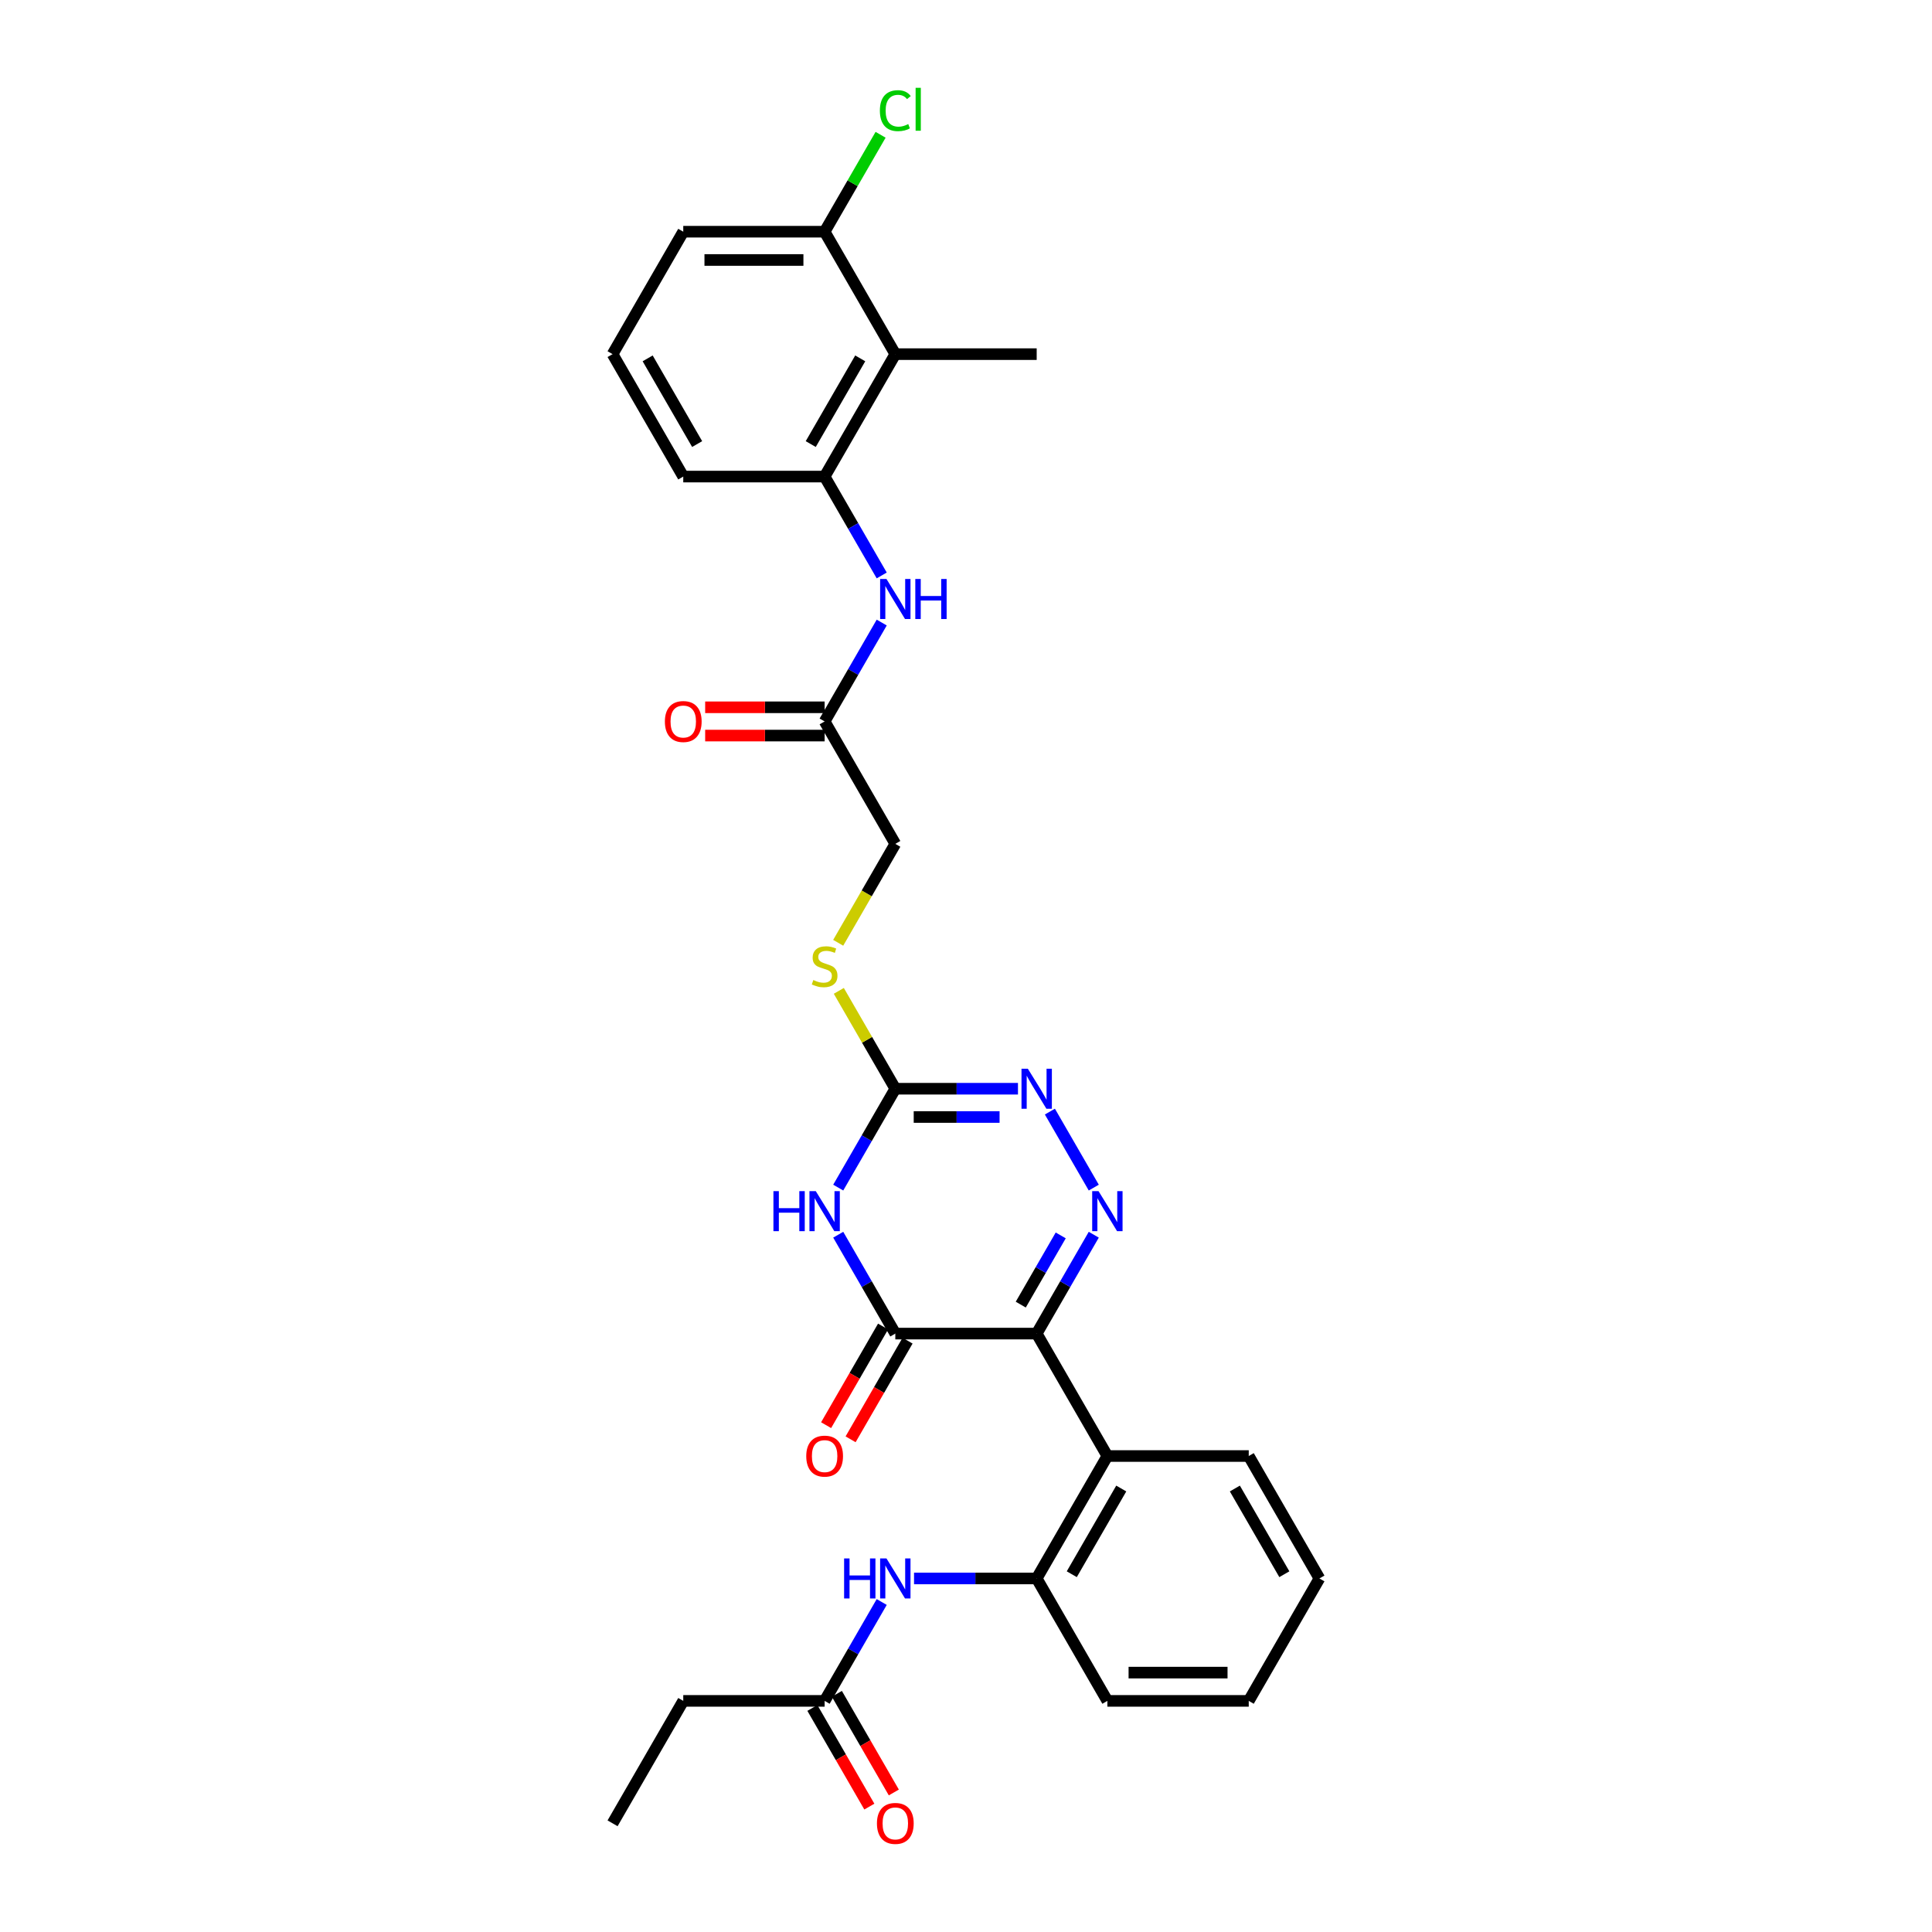 <?xml version='1.0' encoding='iso-8859-1'?>
<svg version='1.1' baseProfile='full'
              xmlns='http://www.w3.org/2000/svg'
                      xmlns:rdkit='http://www.rdkit.org/xml'
                      xmlns:xlink='http://www.w3.org/1999/xlink'
                  xml:space='preserve'
width='1000px' height='1000px' viewBox='0 0 1000 1000'>
<!-- END OF HEADER -->
<rect style='opacity:1.0;fill:#FFFFFF;stroke:none' width='1000' height='1000' x='0' y='0'> </rect>
<path class='bond-0' d='M 536.587,690.264 L 551.361,664.675' style='fill:none;fill-rule:evenodd;stroke:#000000;stroke-width:6px;stroke-linecap:butt;stroke-linejoin:miter;stroke-opacity:1' />
<path class='bond-0' d='M 551.361,664.675 L 566.135,639.085' style='fill:none;fill-rule:evenodd;stroke:#0000FF;stroke-width:6px;stroke-linecap:butt;stroke-linejoin:miter;stroke-opacity:1' />
<path class='bond-0' d='M 528.345,675.27 L 538.687,657.357' style='fill:none;fill-rule:evenodd;stroke:#000000;stroke-width:6px;stroke-linecap:butt;stroke-linejoin:miter;stroke-opacity:1' />
<path class='bond-0' d='M 538.687,657.357 L 549.029,639.444' style='fill:none;fill-rule:evenodd;stroke:#0000FF;stroke-width:6px;stroke-linecap:butt;stroke-linejoin:miter;stroke-opacity:1' />
<path class='bond-2' d='M 536.587,690.264 L 463.413,690.264' style='fill:none;fill-rule:evenodd;stroke:#000000;stroke-width:6px;stroke-linecap:butt;stroke-linejoin:miter;stroke-opacity:1' />
<path class='bond-5' d='M 536.587,690.264 L 573.174,753.634' style='fill:none;fill-rule:evenodd;stroke:#000000;stroke-width:6px;stroke-linecap:butt;stroke-linejoin:miter;stroke-opacity:1' />
<path class='bond-4' d='M 566.135,614.703 L 543.422,575.363' style='fill:none;fill-rule:evenodd;stroke:#0000FF;stroke-width:6px;stroke-linecap:butt;stroke-linejoin:miter;stroke-opacity:1' />
<path class='bond-1' d='M 433.865,639.085 L 448.639,664.675' style='fill:none;fill-rule:evenodd;stroke:#0000FF;stroke-width:6px;stroke-linecap:butt;stroke-linejoin:miter;stroke-opacity:1' />
<path class='bond-1' d='M 448.639,664.675 L 463.413,690.264' style='fill:none;fill-rule:evenodd;stroke:#000000;stroke-width:6px;stroke-linecap:butt;stroke-linejoin:miter;stroke-opacity:1' />
<path class='bond-3' d='M 433.865,614.703 L 448.639,589.114' style='fill:none;fill-rule:evenodd;stroke:#0000FF;stroke-width:6px;stroke-linecap:butt;stroke-linejoin:miter;stroke-opacity:1' />
<path class='bond-3' d='M 448.639,589.114 L 463.413,563.524' style='fill:none;fill-rule:evenodd;stroke:#000000;stroke-width:6px;stroke-linecap:butt;stroke-linejoin:miter;stroke-opacity:1' />
<path class='bond-14' d='M 457.076,686.606 L 442.336,712.137' style='fill:none;fill-rule:evenodd;stroke:#000000;stroke-width:6px;stroke-linecap:butt;stroke-linejoin:miter;stroke-opacity:1' />
<path class='bond-14' d='M 442.336,712.137 L 427.595,737.668' style='fill:none;fill-rule:evenodd;stroke:#FF0000;stroke-width:6px;stroke-linecap:butt;stroke-linejoin:miter;stroke-opacity:1' />
<path class='bond-14' d='M 469.75,693.923 L 455.01,719.454' style='fill:none;fill-rule:evenodd;stroke:#000000;stroke-width:6px;stroke-linecap:butt;stroke-linejoin:miter;stroke-opacity:1' />
<path class='bond-14' d='M 455.01,719.454 L 440.269,744.985' style='fill:none;fill-rule:evenodd;stroke:#FF0000;stroke-width:6px;stroke-linecap:butt;stroke-linejoin:miter;stroke-opacity:1' />
<path class='bond-13' d='M 463.413,563.524 L 448.791,538.198' style='fill:none;fill-rule:evenodd;stroke:#000000;stroke-width:6px;stroke-linecap:butt;stroke-linejoin:miter;stroke-opacity:1' />
<path class='bond-13' d='M 448.791,538.198 L 434.169,512.871' style='fill:none;fill-rule:evenodd;stroke:#CCCC00;stroke-width:6px;stroke-linecap:butt;stroke-linejoin:miter;stroke-opacity:1' />
<path class='bond-30' d='M 463.413,563.524 L 495.156,563.524' style='fill:none;fill-rule:evenodd;stroke:#000000;stroke-width:6px;stroke-linecap:butt;stroke-linejoin:miter;stroke-opacity:1' />
<path class='bond-30' d='M 495.156,563.524 L 526.899,563.524' style='fill:none;fill-rule:evenodd;stroke:#0000FF;stroke-width:6px;stroke-linecap:butt;stroke-linejoin:miter;stroke-opacity:1' />
<path class='bond-30' d='M 472.936,578.159 L 495.156,578.159' style='fill:none;fill-rule:evenodd;stroke:#000000;stroke-width:6px;stroke-linecap:butt;stroke-linejoin:miter;stroke-opacity:1' />
<path class='bond-30' d='M 495.156,578.159 L 517.376,578.159' style='fill:none;fill-rule:evenodd;stroke:#0000FF;stroke-width:6px;stroke-linecap:butt;stroke-linejoin:miter;stroke-opacity:1' />
<path class='bond-6' d='M 573.174,753.634 L 536.587,817.005' style='fill:none;fill-rule:evenodd;stroke:#000000;stroke-width:6px;stroke-linecap:butt;stroke-linejoin:miter;stroke-opacity:1' />
<path class='bond-6' d='M 580.36,770.457 L 554.749,814.816' style='fill:none;fill-rule:evenodd;stroke:#000000;stroke-width:6px;stroke-linecap:butt;stroke-linejoin:miter;stroke-opacity:1' />
<path class='bond-20' d='M 573.174,753.634 L 646.347,753.634' style='fill:none;fill-rule:evenodd;stroke:#000000;stroke-width:6px;stroke-linecap:butt;stroke-linejoin:miter;stroke-opacity:1' />
<path class='bond-9' d='M 536.587,817.005 L 504.844,817.005' style='fill:none;fill-rule:evenodd;stroke:#000000;stroke-width:6px;stroke-linecap:butt;stroke-linejoin:miter;stroke-opacity:1' />
<path class='bond-9' d='M 504.844,817.005 L 473.101,817.005' style='fill:none;fill-rule:evenodd;stroke:#0000FF;stroke-width:6px;stroke-linecap:butt;stroke-linejoin:miter;stroke-opacity:1' />
<path class='bond-23' d='M 536.587,817.005 L 573.174,880.375' style='fill:none;fill-rule:evenodd;stroke:#000000;stroke-width:6px;stroke-linecap:butt;stroke-linejoin:miter;stroke-opacity:1' />
<path class='bond-7' d='M 463.413,183.303 L 426.826,246.673' style='fill:none;fill-rule:evenodd;stroke:#000000;stroke-width:6px;stroke-linecap:butt;stroke-linejoin:miter;stroke-opacity:1' />
<path class='bond-7' d='M 445.251,185.491 L 419.64,229.85' style='fill:none;fill-rule:evenodd;stroke:#000000;stroke-width:6px;stroke-linecap:butt;stroke-linejoin:miter;stroke-opacity:1' />
<path class='bond-15' d='M 463.413,183.303 L 426.826,119.932' style='fill:none;fill-rule:evenodd;stroke:#000000;stroke-width:6px;stroke-linecap:butt;stroke-linejoin:miter;stroke-opacity:1' />
<path class='bond-22' d='M 463.413,183.303 L 536.587,183.303' style='fill:none;fill-rule:evenodd;stroke:#000000;stroke-width:6px;stroke-linecap:butt;stroke-linejoin:miter;stroke-opacity:1' />
<path class='bond-8' d='M 426.826,246.673 L 441.601,272.263' style='fill:none;fill-rule:evenodd;stroke:#000000;stroke-width:6px;stroke-linecap:butt;stroke-linejoin:miter;stroke-opacity:1' />
<path class='bond-8' d='M 441.601,272.263 L 456.375,297.852' style='fill:none;fill-rule:evenodd;stroke:#0000FF;stroke-width:6px;stroke-linecap:butt;stroke-linejoin:miter;stroke-opacity:1' />
<path class='bond-21' d='M 426.826,246.673 L 353.653,246.673' style='fill:none;fill-rule:evenodd;stroke:#000000;stroke-width:6px;stroke-linecap:butt;stroke-linejoin:miter;stroke-opacity:1' />
<path class='bond-12' d='M 456.375,829.195 L 441.601,854.785' style='fill:none;fill-rule:evenodd;stroke:#0000FF;stroke-width:6px;stroke-linecap:butt;stroke-linejoin:miter;stroke-opacity:1' />
<path class='bond-12' d='M 441.601,854.785 L 426.826,880.375' style='fill:none;fill-rule:evenodd;stroke:#000000;stroke-width:6px;stroke-linecap:butt;stroke-linejoin:miter;stroke-opacity:1' />
<path class='bond-10' d='M 456.375,322.234 L 441.601,347.824' style='fill:none;fill-rule:evenodd;stroke:#0000FF;stroke-width:6px;stroke-linecap:butt;stroke-linejoin:miter;stroke-opacity:1' />
<path class='bond-10' d='M 441.601,347.824 L 426.826,373.413' style='fill:none;fill-rule:evenodd;stroke:#000000;stroke-width:6px;stroke-linecap:butt;stroke-linejoin:miter;stroke-opacity:1' />
<path class='bond-11' d='M 426.826,373.413 L 463.413,436.783' style='fill:none;fill-rule:evenodd;stroke:#000000;stroke-width:6px;stroke-linecap:butt;stroke-linejoin:miter;stroke-opacity:1' />
<path class='bond-16' d='M 426.826,366.096 L 395.911,366.096' style='fill:none;fill-rule:evenodd;stroke:#000000;stroke-width:6px;stroke-linecap:butt;stroke-linejoin:miter;stroke-opacity:1' />
<path class='bond-16' d='M 395.911,366.096 L 364.995,366.096' style='fill:none;fill-rule:evenodd;stroke:#FF0000;stroke-width:6px;stroke-linecap:butt;stroke-linejoin:miter;stroke-opacity:1' />
<path class='bond-16' d='M 426.826,380.731 L 395.911,380.731' style='fill:none;fill-rule:evenodd;stroke:#000000;stroke-width:6px;stroke-linecap:butt;stroke-linejoin:miter;stroke-opacity:1' />
<path class='bond-16' d='M 395.911,380.731 L 364.995,380.731' style='fill:none;fill-rule:evenodd;stroke:#FF0000;stroke-width:6px;stroke-linecap:butt;stroke-linejoin:miter;stroke-opacity:1' />
<path class='bond-17' d='M 420.489,884.034 L 435.23,909.565' style='fill:none;fill-rule:evenodd;stroke:#000000;stroke-width:6px;stroke-linecap:butt;stroke-linejoin:miter;stroke-opacity:1' />
<path class='bond-17' d='M 435.23,909.565 L 449.97,935.096' style='fill:none;fill-rule:evenodd;stroke:#FF0000;stroke-width:6px;stroke-linecap:butt;stroke-linejoin:miter;stroke-opacity:1' />
<path class='bond-17' d='M 433.163,876.716 L 447.904,902.247' style='fill:none;fill-rule:evenodd;stroke:#000000;stroke-width:6px;stroke-linecap:butt;stroke-linejoin:miter;stroke-opacity:1' />
<path class='bond-17' d='M 447.904,902.247 L 462.644,927.779' style='fill:none;fill-rule:evenodd;stroke:#FF0000;stroke-width:6px;stroke-linecap:butt;stroke-linejoin:miter;stroke-opacity:1' />
<path class='bond-25' d='M 426.826,880.375 L 353.653,880.375' style='fill:none;fill-rule:evenodd;stroke:#000000;stroke-width:6px;stroke-linecap:butt;stroke-linejoin:miter;stroke-opacity:1' />
<path class='bond-18' d='M 433.848,487.992 L 448.631,462.388' style='fill:none;fill-rule:evenodd;stroke:#CCCC00;stroke-width:6px;stroke-linecap:butt;stroke-linejoin:miter;stroke-opacity:1' />
<path class='bond-18' d='M 448.631,462.388 L 463.413,436.783' style='fill:none;fill-rule:evenodd;stroke:#000000;stroke-width:6px;stroke-linecap:butt;stroke-linejoin:miter;stroke-opacity:1' />
<path class='bond-19' d='M 426.826,119.932 L 441.309,94.848' style='fill:none;fill-rule:evenodd;stroke:#000000;stroke-width:6px;stroke-linecap:butt;stroke-linejoin:miter;stroke-opacity:1' />
<path class='bond-19' d='M 441.309,94.848 L 455.792,69.763' style='fill:none;fill-rule:evenodd;stroke:#00CC00;stroke-width:6px;stroke-linecap:butt;stroke-linejoin:miter;stroke-opacity:1' />
<path class='bond-32' d='M 426.826,119.932 L 353.653,119.932' style='fill:none;fill-rule:evenodd;stroke:#000000;stroke-width:6px;stroke-linecap:butt;stroke-linejoin:miter;stroke-opacity:1' />
<path class='bond-32' d='M 415.85,134.567 L 364.629,134.567' style='fill:none;fill-rule:evenodd;stroke:#000000;stroke-width:6px;stroke-linecap:butt;stroke-linejoin:miter;stroke-opacity:1' />
<path class='bond-28' d='M 646.347,753.634 L 682.934,817.005' style='fill:none;fill-rule:evenodd;stroke:#000000;stroke-width:6px;stroke-linecap:butt;stroke-linejoin:miter;stroke-opacity:1' />
<path class='bond-28' d='M 639.161,770.457 L 664.772,814.816' style='fill:none;fill-rule:evenodd;stroke:#000000;stroke-width:6px;stroke-linecap:butt;stroke-linejoin:miter;stroke-opacity:1' />
<path class='bond-24' d='M 353.653,246.673 L 317.066,183.303' style='fill:none;fill-rule:evenodd;stroke:#000000;stroke-width:6px;stroke-linecap:butt;stroke-linejoin:miter;stroke-opacity:1' />
<path class='bond-24' d='M 360.839,229.85 L 335.228,185.491' style='fill:none;fill-rule:evenodd;stroke:#000000;stroke-width:6px;stroke-linecap:butt;stroke-linejoin:miter;stroke-opacity:1' />
<path class='bond-31' d='M 573.174,880.375 L 646.347,880.375' style='fill:none;fill-rule:evenodd;stroke:#000000;stroke-width:6px;stroke-linecap:butt;stroke-linejoin:miter;stroke-opacity:1' />
<path class='bond-31' d='M 584.15,865.74 L 635.371,865.74' style='fill:none;fill-rule:evenodd;stroke:#000000;stroke-width:6px;stroke-linecap:butt;stroke-linejoin:miter;stroke-opacity:1' />
<path class='bond-26' d='M 317.066,183.303 L 353.653,119.932' style='fill:none;fill-rule:evenodd;stroke:#000000;stroke-width:6px;stroke-linecap:butt;stroke-linejoin:miter;stroke-opacity:1' />
<path class='bond-27' d='M 353.653,880.375 L 317.066,943.745' style='fill:none;fill-rule:evenodd;stroke:#000000;stroke-width:6px;stroke-linecap:butt;stroke-linejoin:miter;stroke-opacity:1' />
<path class='bond-29' d='M 682.934,817.005 L 646.347,880.375' style='fill:none;fill-rule:evenodd;stroke:#000000;stroke-width:6px;stroke-linecap:butt;stroke-linejoin:miter;stroke-opacity:1' />
<path  class='atom-1' d='M 568.593 616.533
L 575.383 627.509
Q 576.057 628.592, 577.14 630.553
Q 578.223 632.514, 578.281 632.631
L 578.281 616.533
L 581.032 616.533
L 581.032 637.255
L 578.193 637.255
L 570.905 625.255
Q 570.056 623.85, 569.149 622.24
Q 568.271 620.63, 568.008 620.133
L 568.008 637.255
L 565.315 637.255
L 565.315 616.533
L 568.593 616.533
' fill='#0000FF'/>
<path  class='atom-2' d='M 400.323 616.533
L 403.133 616.533
L 403.133 625.343
L 413.728 625.343
L 413.728 616.533
L 416.538 616.533
L 416.538 637.255
L 413.728 637.255
L 413.728 627.684
L 403.133 627.684
L 403.133 637.255
L 400.323 637.255
L 400.323 616.533
' fill='#0000FF'/>
<path  class='atom-2' d='M 422.246 616.533
L 429.036 627.509
Q 429.709 628.592, 430.792 630.553
Q 431.875 632.514, 431.934 632.631
L 431.934 616.533
L 434.685 616.533
L 434.685 637.255
L 431.846 637.255
L 424.558 625.255
Q 423.709 623.85, 422.802 622.24
Q 421.924 620.63, 421.66 620.133
L 421.66 637.255
L 418.968 637.255
L 418.968 616.533
L 422.246 616.533
' fill='#0000FF'/>
<path  class='atom-5' d='M 532.006 553.162
L 538.797 564.139
Q 539.47 565.221, 540.553 567.183
Q 541.636 569.144, 541.694 569.261
L 541.694 553.162
L 544.446 553.162
L 544.446 573.885
L 541.607 573.885
L 534.318 561.885
Q 533.47 560.48, 532.562 558.87
Q 531.684 557.26, 531.421 556.763
L 531.421 573.885
L 528.728 573.885
L 528.728 553.162
L 532.006 553.162
' fill='#0000FF'/>
<path  class='atom-10' d='M 436.91 806.643
L 439.72 806.643
L 439.72 815.453
L 450.315 815.453
L 450.315 806.643
L 453.125 806.643
L 453.125 827.366
L 450.315 827.366
L 450.315 817.795
L 439.72 817.795
L 439.72 827.366
L 436.91 827.366
L 436.91 806.643
' fill='#0000FF'/>
<path  class='atom-10' d='M 458.833 806.643
L 465.623 817.619
Q 466.296 818.702, 467.379 820.663
Q 468.462 822.624, 468.521 822.741
L 468.521 806.643
L 471.272 806.643
L 471.272 827.366
L 468.433 827.366
L 461.145 815.366
Q 460.296 813.961, 459.389 812.351
Q 458.511 810.741, 458.247 810.243
L 458.247 827.366
L 455.554 827.366
L 455.554 806.643
L 458.833 806.643
' fill='#0000FF'/>
<path  class='atom-11' d='M 458.833 299.682
L 465.623 310.658
Q 466.296 311.741, 467.379 313.702
Q 468.462 315.663, 468.521 315.78
L 468.521 299.682
L 471.272 299.682
L 471.272 320.404
L 468.433 320.404
L 461.145 308.404
Q 460.296 306.999, 459.389 305.389
Q 458.511 303.779, 458.247 303.282
L 458.247 320.404
L 455.554 320.404
L 455.554 299.682
L 458.833 299.682
' fill='#0000FF'/>
<path  class='atom-11' d='M 473.76 299.682
L 476.57 299.682
L 476.57 308.492
L 487.165 308.492
L 487.165 299.682
L 489.975 299.682
L 489.975 320.404
L 487.165 320.404
L 487.165 310.833
L 476.57 310.833
L 476.57 320.404
L 473.76 320.404
L 473.76 299.682
' fill='#0000FF'/>
<path  class='atom-14' d='M 420.973 507.266
Q 421.207 507.354, 422.173 507.764
Q 423.138 508.173, 424.192 508.437
Q 425.275 508.671, 426.329 508.671
Q 428.29 508.671, 429.431 507.734
Q 430.573 506.769, 430.573 505.1
Q 430.573 503.959, 429.988 503.256
Q 429.431 502.554, 428.553 502.173
Q 427.675 501.793, 426.212 501.354
Q 424.368 500.798, 423.256 500.271
Q 422.173 499.744, 421.382 498.632
Q 420.621 497.519, 420.621 495.646
Q 420.621 493.041, 422.377 491.431
Q 424.163 489.822, 427.675 489.822
Q 430.075 489.822, 432.797 490.963
L 432.124 493.217
Q 429.636 492.192, 427.763 492.192
Q 425.743 492.192, 424.631 493.041
Q 423.519 493.861, 423.548 495.295
Q 423.548 496.407, 424.104 497.08
Q 424.69 497.754, 425.509 498.134
Q 426.358 498.515, 427.763 498.954
Q 429.636 499.539, 430.749 500.124
Q 431.861 500.71, 432.651 501.91
Q 433.471 503.081, 433.471 505.1
Q 433.471 507.969, 431.539 509.52
Q 429.636 511.042, 426.446 511.042
Q 424.602 511.042, 423.197 510.632
Q 421.821 510.252, 420.182 509.578
L 420.973 507.266
' fill='#CCCC00'/>
<path  class='atom-15' d='M 417.314 753.693
Q 417.314 748.717, 419.772 745.937
Q 422.231 743.156, 426.826 743.156
Q 431.422 743.156, 433.88 745.937
Q 436.339 748.717, 436.339 753.693
Q 436.339 758.727, 433.851 761.596
Q 431.363 764.435, 426.826 764.435
Q 422.26 764.435, 419.772 761.596
Q 417.314 758.757, 417.314 753.693
M 426.826 762.093
Q 429.988 762.093, 431.685 759.986
Q 433.412 757.849, 433.412 753.693
Q 433.412 749.625, 431.685 747.576
Q 429.988 745.498, 426.826 745.498
Q 423.665 745.498, 421.938 747.546
Q 420.241 749.595, 420.241 753.693
Q 420.241 757.879, 421.938 759.986
Q 423.665 762.093, 426.826 762.093
' fill='#FF0000'/>
<path  class='atom-17' d='M 344.14 373.472
Q 344.14 368.496, 346.599 365.715
Q 349.058 362.935, 353.653 362.935
Q 358.248 362.935, 360.707 365.715
Q 363.165 368.496, 363.165 373.472
Q 363.165 378.506, 360.677 381.375
Q 358.19 384.214, 353.653 384.214
Q 349.087 384.214, 346.599 381.375
Q 344.14 378.535, 344.14 373.472
M 353.653 381.872
Q 356.814 381.872, 358.512 379.765
Q 360.238 377.628, 360.238 373.472
Q 360.238 369.403, 358.512 367.355
Q 356.814 365.276, 353.653 365.276
Q 350.492 365.276, 348.765 367.325
Q 347.067 369.374, 347.067 373.472
Q 347.067 377.657, 348.765 379.765
Q 350.492 381.872, 353.653 381.872
' fill='#FF0000'/>
<path  class='atom-18' d='M 453.901 943.804
Q 453.901 938.828, 456.359 936.047
Q 458.818 933.267, 463.413 933.267
Q 468.009 933.267, 470.467 936.047
Q 472.926 938.828, 472.926 943.804
Q 472.926 948.838, 470.438 951.706
Q 467.95 954.545, 463.413 954.545
Q 458.847 954.545, 456.359 951.706
Q 453.901 948.867, 453.901 943.804
M 463.413 952.204
Q 466.574 952.204, 468.272 950.096
Q 469.999 947.96, 469.999 943.804
Q 469.999 939.735, 468.272 937.686
Q 466.574 935.608, 463.413 935.608
Q 460.252 935.608, 458.525 937.657
Q 456.828 939.706, 456.828 943.804
Q 456.828 947.989, 458.525 950.096
Q 460.252 952.204, 463.413 952.204
' fill='#FF0000'/>
<path  class='atom-20' d='M 455.423 57.279
Q 455.423 52.128, 457.823 49.435
Q 460.252 46.713, 464.847 46.713
Q 469.121 46.713, 471.404 49.728
L 469.472 51.308
Q 467.804 49.113, 464.847 49.113
Q 461.716 49.113, 460.047 51.221
Q 458.408 53.299, 458.408 57.279
Q 458.408 61.377, 460.106 63.484
Q 461.833 65.592, 465.169 65.592
Q 467.452 65.592, 470.116 64.216
L 470.935 66.412
Q 469.852 67.114, 468.213 67.524
Q 466.574 67.933, 464.76 67.933
Q 460.252 67.933, 457.823 65.182
Q 455.423 62.431, 455.423 57.279
' fill='#00CC00'/>
<path  class='atom-20' d='M 473.921 45.455
L 476.614 45.455
L 476.614 67.67
L 473.921 67.67
L 473.921 45.455
' fill='#00CC00'/>
</svg>
